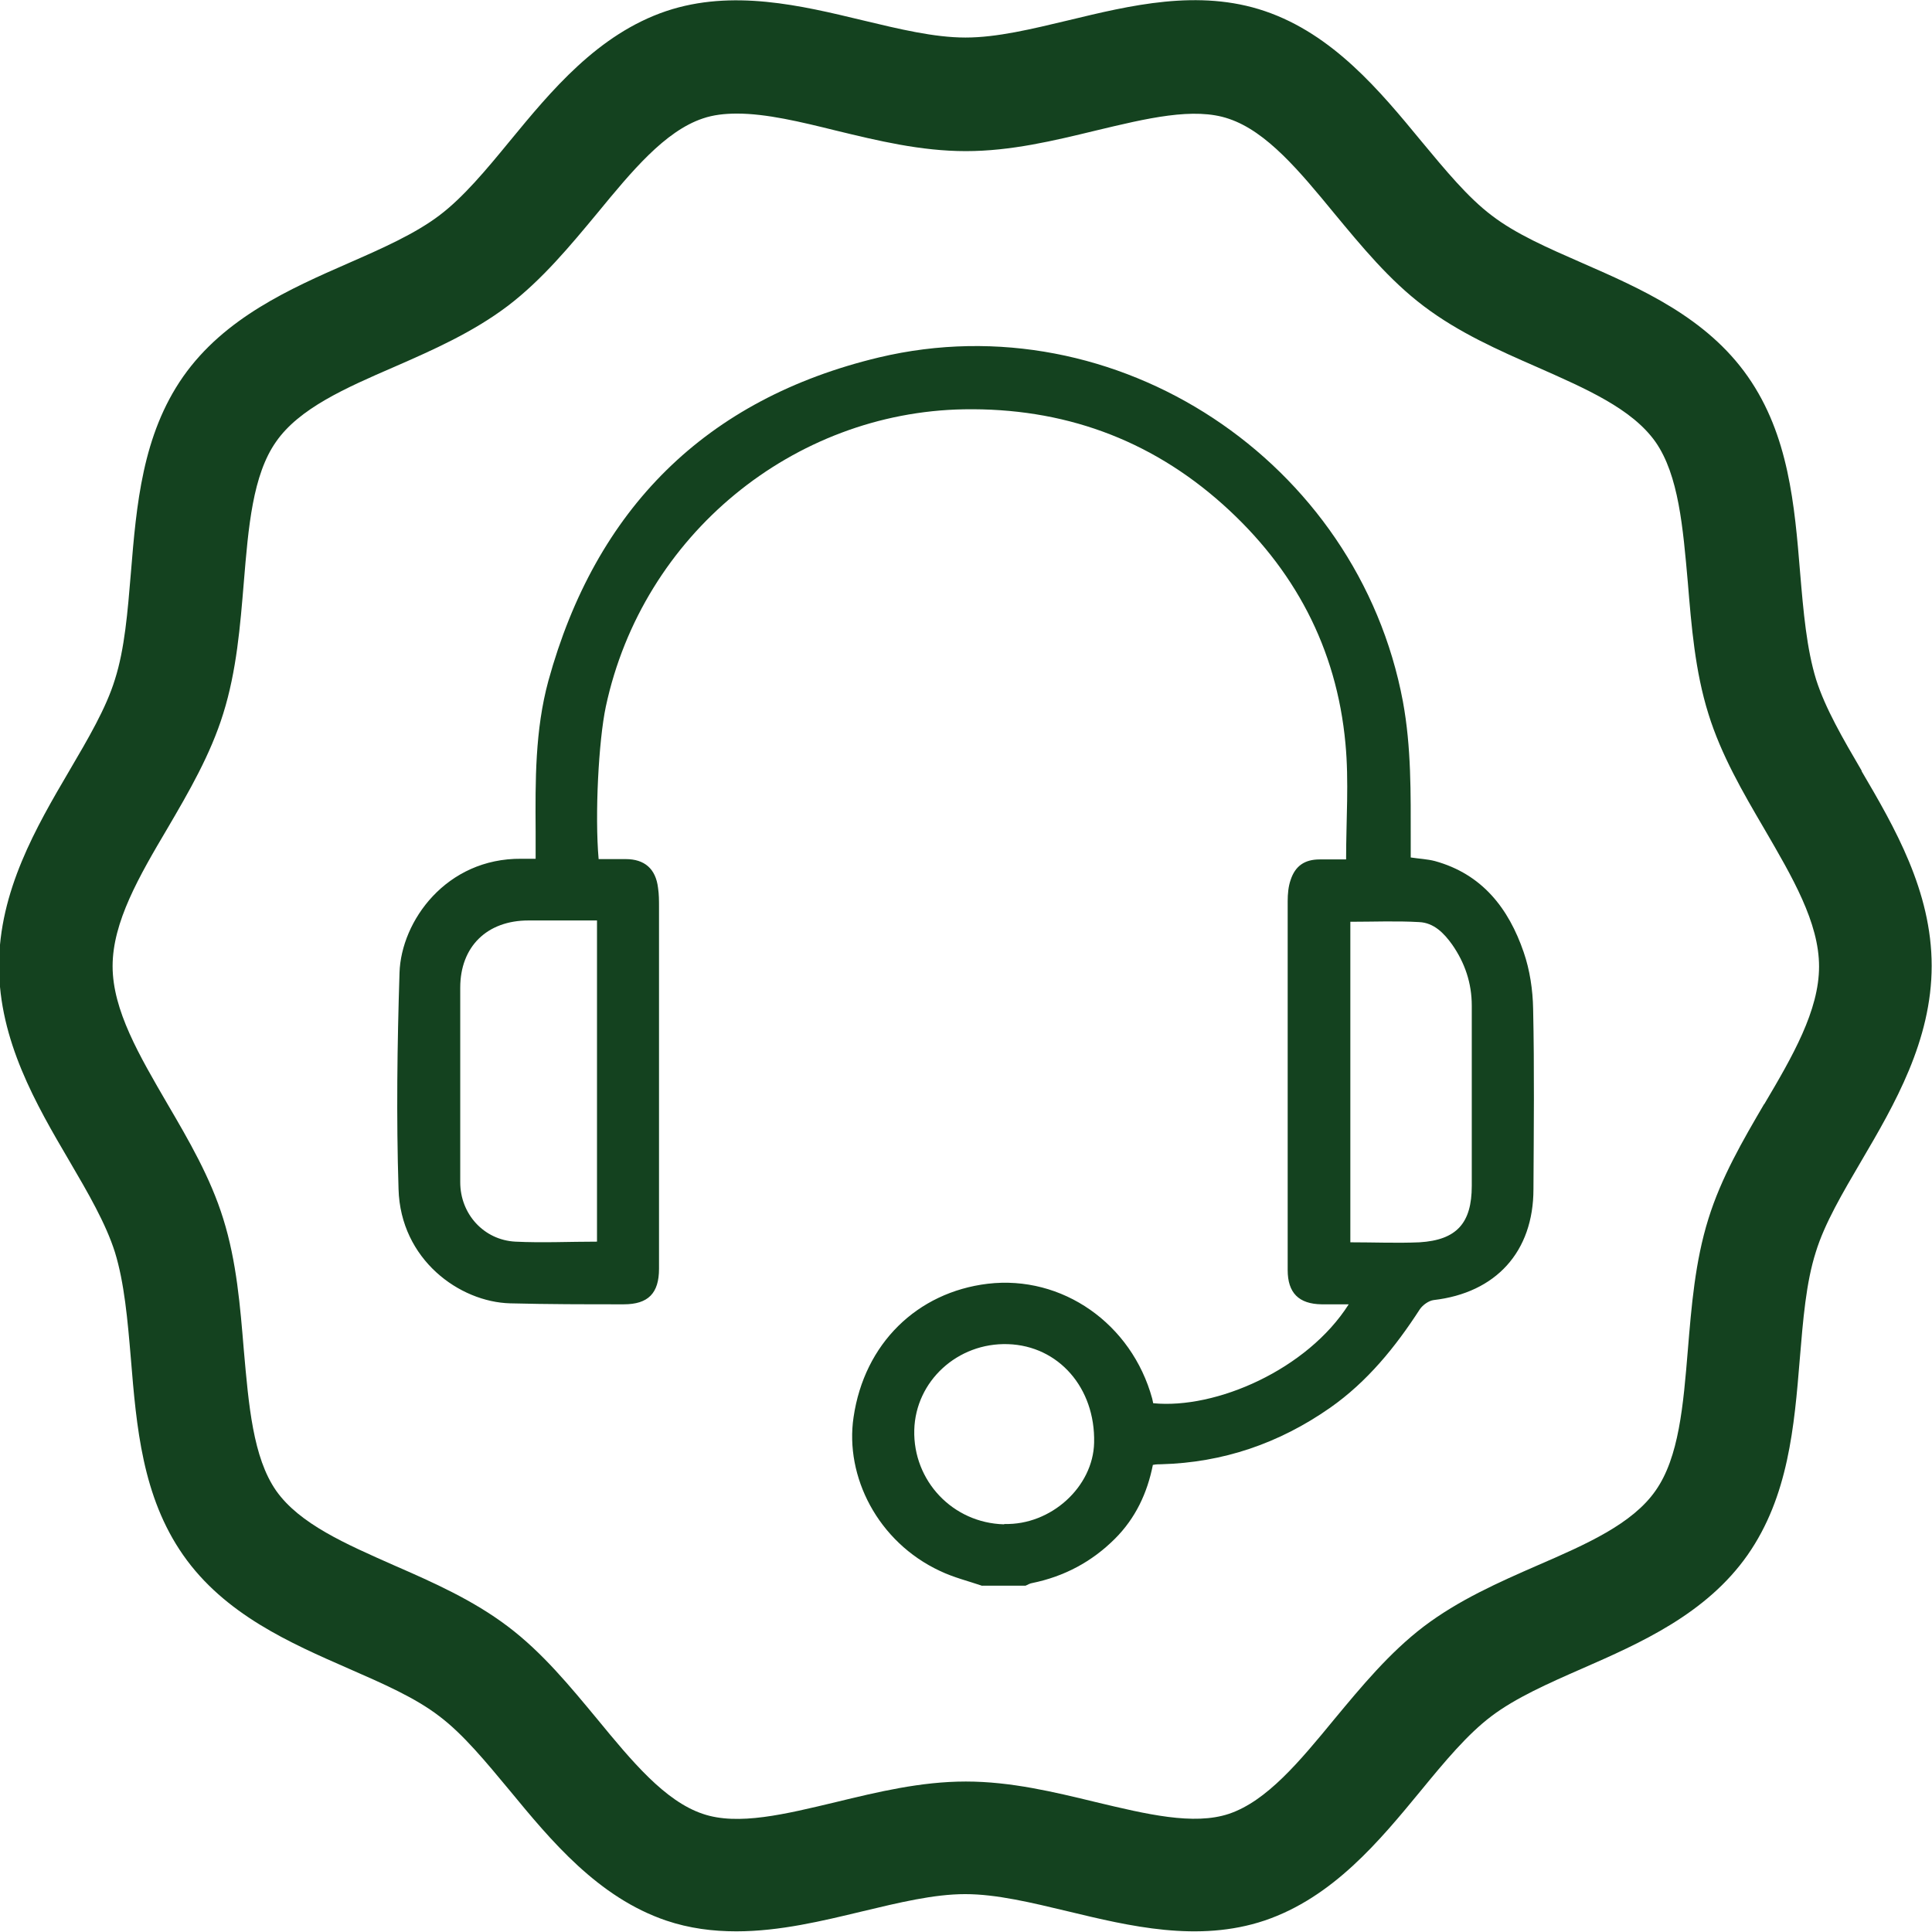 <svg xmlns="http://www.w3.org/2000/svg" id="katman_1" data-name="katman 1" viewBox="0 0 59.19 59.19"><defs><style>      .cls-1 {        fill: #14421f;        stroke-width: 0px;      }    </style></defs><path class="cls-1" d="m30.11,48.59c-.44-.15-.89-.26-1.31-.46-1.91-.89-2.92-2.9-2.65-4.71.33-2.26,1.95-3.83,4.11-4.09,2.28-.27,4.41,1.22,5.04,3.52.01.05.02.09.03.14,1.92.19,4.72-1.03,5.99-3.03-.3,0-.56,0-.83,0-.7-.01-1.04-.35-1.04-1.05,0-3.77,0-7.54,0-11.3,0-.22.02-.45.09-.65.14-.43.43-.63.89-.63.28,0,.56,0,.81,0,0-1.21.09-2.39-.02-3.55-.27-2.93-1.57-5.37-3.76-7.33-2.25-2.01-4.91-2.96-7.93-2.91-5.21.09-9.84,3.83-10.97,9.11-.22,1.04-.34,3.31-.22,4.67.27,0,.55,0,.83,0,.58,0,.92.3.99.88.03.2.03.39.03.59,0,3.69,0,7.39,0,11.08,0,.75-.33,1.09-1.08,1.09-1.16,0-2.32,0-3.48-.03-1.55-.04-3.36-1.34-3.42-3.5-.07-2.21-.04-4.42.03-6.63.05-1.58,1.43-3.51,3.73-3.49.13,0,.27,0,.44,0,0-.31,0-.58,0-.85-.01-1.54-.02-3.09.39-4.6,1.45-5.27,4.82-8.64,10.13-9.91,7.28-1.73,14.67,3.18,16.05,10.54.26,1.41.24,2.82.24,4.24,0,.17,0,.34,0,.54.26.04.51.05.74.11,1.45.4,2.26,1.45,2.72,2.79.19.55.28,1.16.29,1.74.04,1.84.02,3.68.01,5.52,0,1.92-1.15,3.18-3.06,3.4-.15.02-.33.15-.42.28-.75,1.16-1.61,2.22-2.75,3.02-1.56,1.09-3.28,1.68-5.18,1.73-.07,0-.15,0-.25.02-.17.86-.53,1.63-1.16,2.26-.71.71-1.56,1.16-2.54,1.36-.07.01-.13.05-.2.08h-1.33Zm-11.82-10.53v-9.86c-.72,0-1.41,0-2.1,0-1.27,0-2.09.8-2.09,2.06,0,1.99,0,3.98,0,5.96,0,.97.72,1.77,1.69,1.82.82.04,1.65,0,2.5,0Zm23.08,0c.74,0,1.43.03,2.12,0,1.14-.07,1.6-.59,1.6-1.73,0-1.84,0-3.68,0-5.52,0-.69-.21-1.31-.6-1.87-.25-.35-.56-.67-1.01-.69-.7-.04-1.4-.01-2.11-.01v9.83Zm-10.6,8.63c1.43.04,2.72-1.14,2.75-2.49.04-1.68-1.09-2.97-2.64-3.02-1.54-.05-2.83,1.13-2.87,2.63-.04,1.56,1.18,2.85,2.75,2.89Z"></path><path class="cls-1" d="m57.04,23.62c-.58-.99-1.12-1.92-1.4-2.8-.29-.94-.39-2.08-.49-3.27-.17-2.08-.35-4.22-1.6-6.01-1.27-1.82-3.29-2.7-5.07-3.48-1.05-.46-2.04-.89-2.78-1.46-.73-.55-1.42-1.39-2.16-2.28-1.26-1.53-2.7-3.27-4.79-3.98-2.03-.69-4.14-.17-6.01.28-1.13.27-2.2.53-3.16.53s-2.03-.26-3.16-.53c-1.87-.45-3.98-.96-6.01-.28-2.1.71-3.53,2.45-4.79,3.98-.73.89-1.43,1.73-2.16,2.28-.74.56-1.73,1-2.78,1.46-1.78.78-3.8,1.67-5.07,3.48-1.25,1.79-1.43,3.93-1.6,6.01-.1,1.2-.19,2.33-.49,3.27-.27.88-.82,1.81-1.4,2.8-1.01,1.72-2.15,3.68-2.15,5.97s1.14,4.25,2.15,5.97c.58.99,1.12,1.92,1.4,2.8.29.94.39,2.08.49,3.27.17,2.08.35,4.22,1.6,6.01,1.27,1.82,3.29,2.7,5.07,3.48,1.05.46,2.04.89,2.78,1.46.73.55,1.42,1.39,2.16,2.28,1.26,1.53,2.7,3.27,4.79,3.98.71.24,1.43.33,2.15.33,1.33,0,2.64-.32,3.85-.61,1.13-.27,2.2-.53,3.16-.53s2.03.26,3.16.53c1.87.45,3.98.96,6.01.28,2.1-.71,3.53-2.45,4.79-3.98.73-.89,1.43-1.73,2.16-2.28.74-.56,1.73-1,2.78-1.46,1.78-.78,3.8-1.67,5.07-3.48,1.25-1.79,1.43-3.93,1.6-6.01.1-1.2.19-2.33.49-3.27.27-.88.82-1.81,1.4-2.8,1.01-1.72,2.15-3.68,2.15-5.97s-1.14-4.25-2.15-5.97Zm-2.99,10.2c-.65,1.11-1.32,2.26-1.71,3.52-.41,1.31-.52,2.69-.63,4.02-.14,1.69-.27,3.29-.99,4.31-.71,1.02-2.12,1.64-3.62,2.29-1.19.52-2.41,1.06-3.48,1.87-1.05.8-1.91,1.84-2.74,2.84-1.06,1.29-2.07,2.51-3.23,2.9-1.08.36-2.53.01-4.08-.36-1.28-.31-2.6-.63-3.98-.63s-2.7.32-3.98.63c-1.55.37-3,.73-4.08.36-1.16-.39-2.17-1.61-3.23-2.9-.83-1-1.68-2.04-2.74-2.84-1.07-.81-2.29-1.35-3.48-1.87-1.49-.66-2.9-1.27-3.62-2.29-.71-1.02-.84-2.62-.99-4.31-.11-1.33-.22-2.71-.63-4.02-.39-1.26-1.06-2.41-1.71-3.52-.86-1.48-1.68-2.87-1.68-4.22s.81-2.75,1.68-4.22c.65-1.11,1.32-2.26,1.71-3.52.41-1.31.52-2.69.63-4.02.14-1.69.27-3.29.99-4.31.71-1.02,2.12-1.64,3.62-2.29,1.19-.52,2.41-1.06,3.48-1.87,1.05-.8,1.91-1.84,2.74-2.84,1.06-1.29,2.07-2.51,3.23-2.9.32-.11.67-.15,1.05-.15.9,0,1.94.25,3.03.52,1.28.31,2.6.63,3.98.63s2.7-.32,3.98-.63c1.55-.37,3.01-.73,4.08-.36,1.16.39,2.17,1.61,3.23,2.9.83,1,1.68,2.04,2.74,2.84,1.07.81,2.29,1.35,3.48,1.87,1.49.66,2.9,1.27,3.62,2.29.71,1.02.84,2.62.99,4.31.11,1.33.22,2.71.63,4.02.39,1.26,1.06,2.41,1.71,3.52.86,1.48,1.68,2.87,1.68,4.22s-.81,2.75-1.68,4.22Z"></path></svg>
